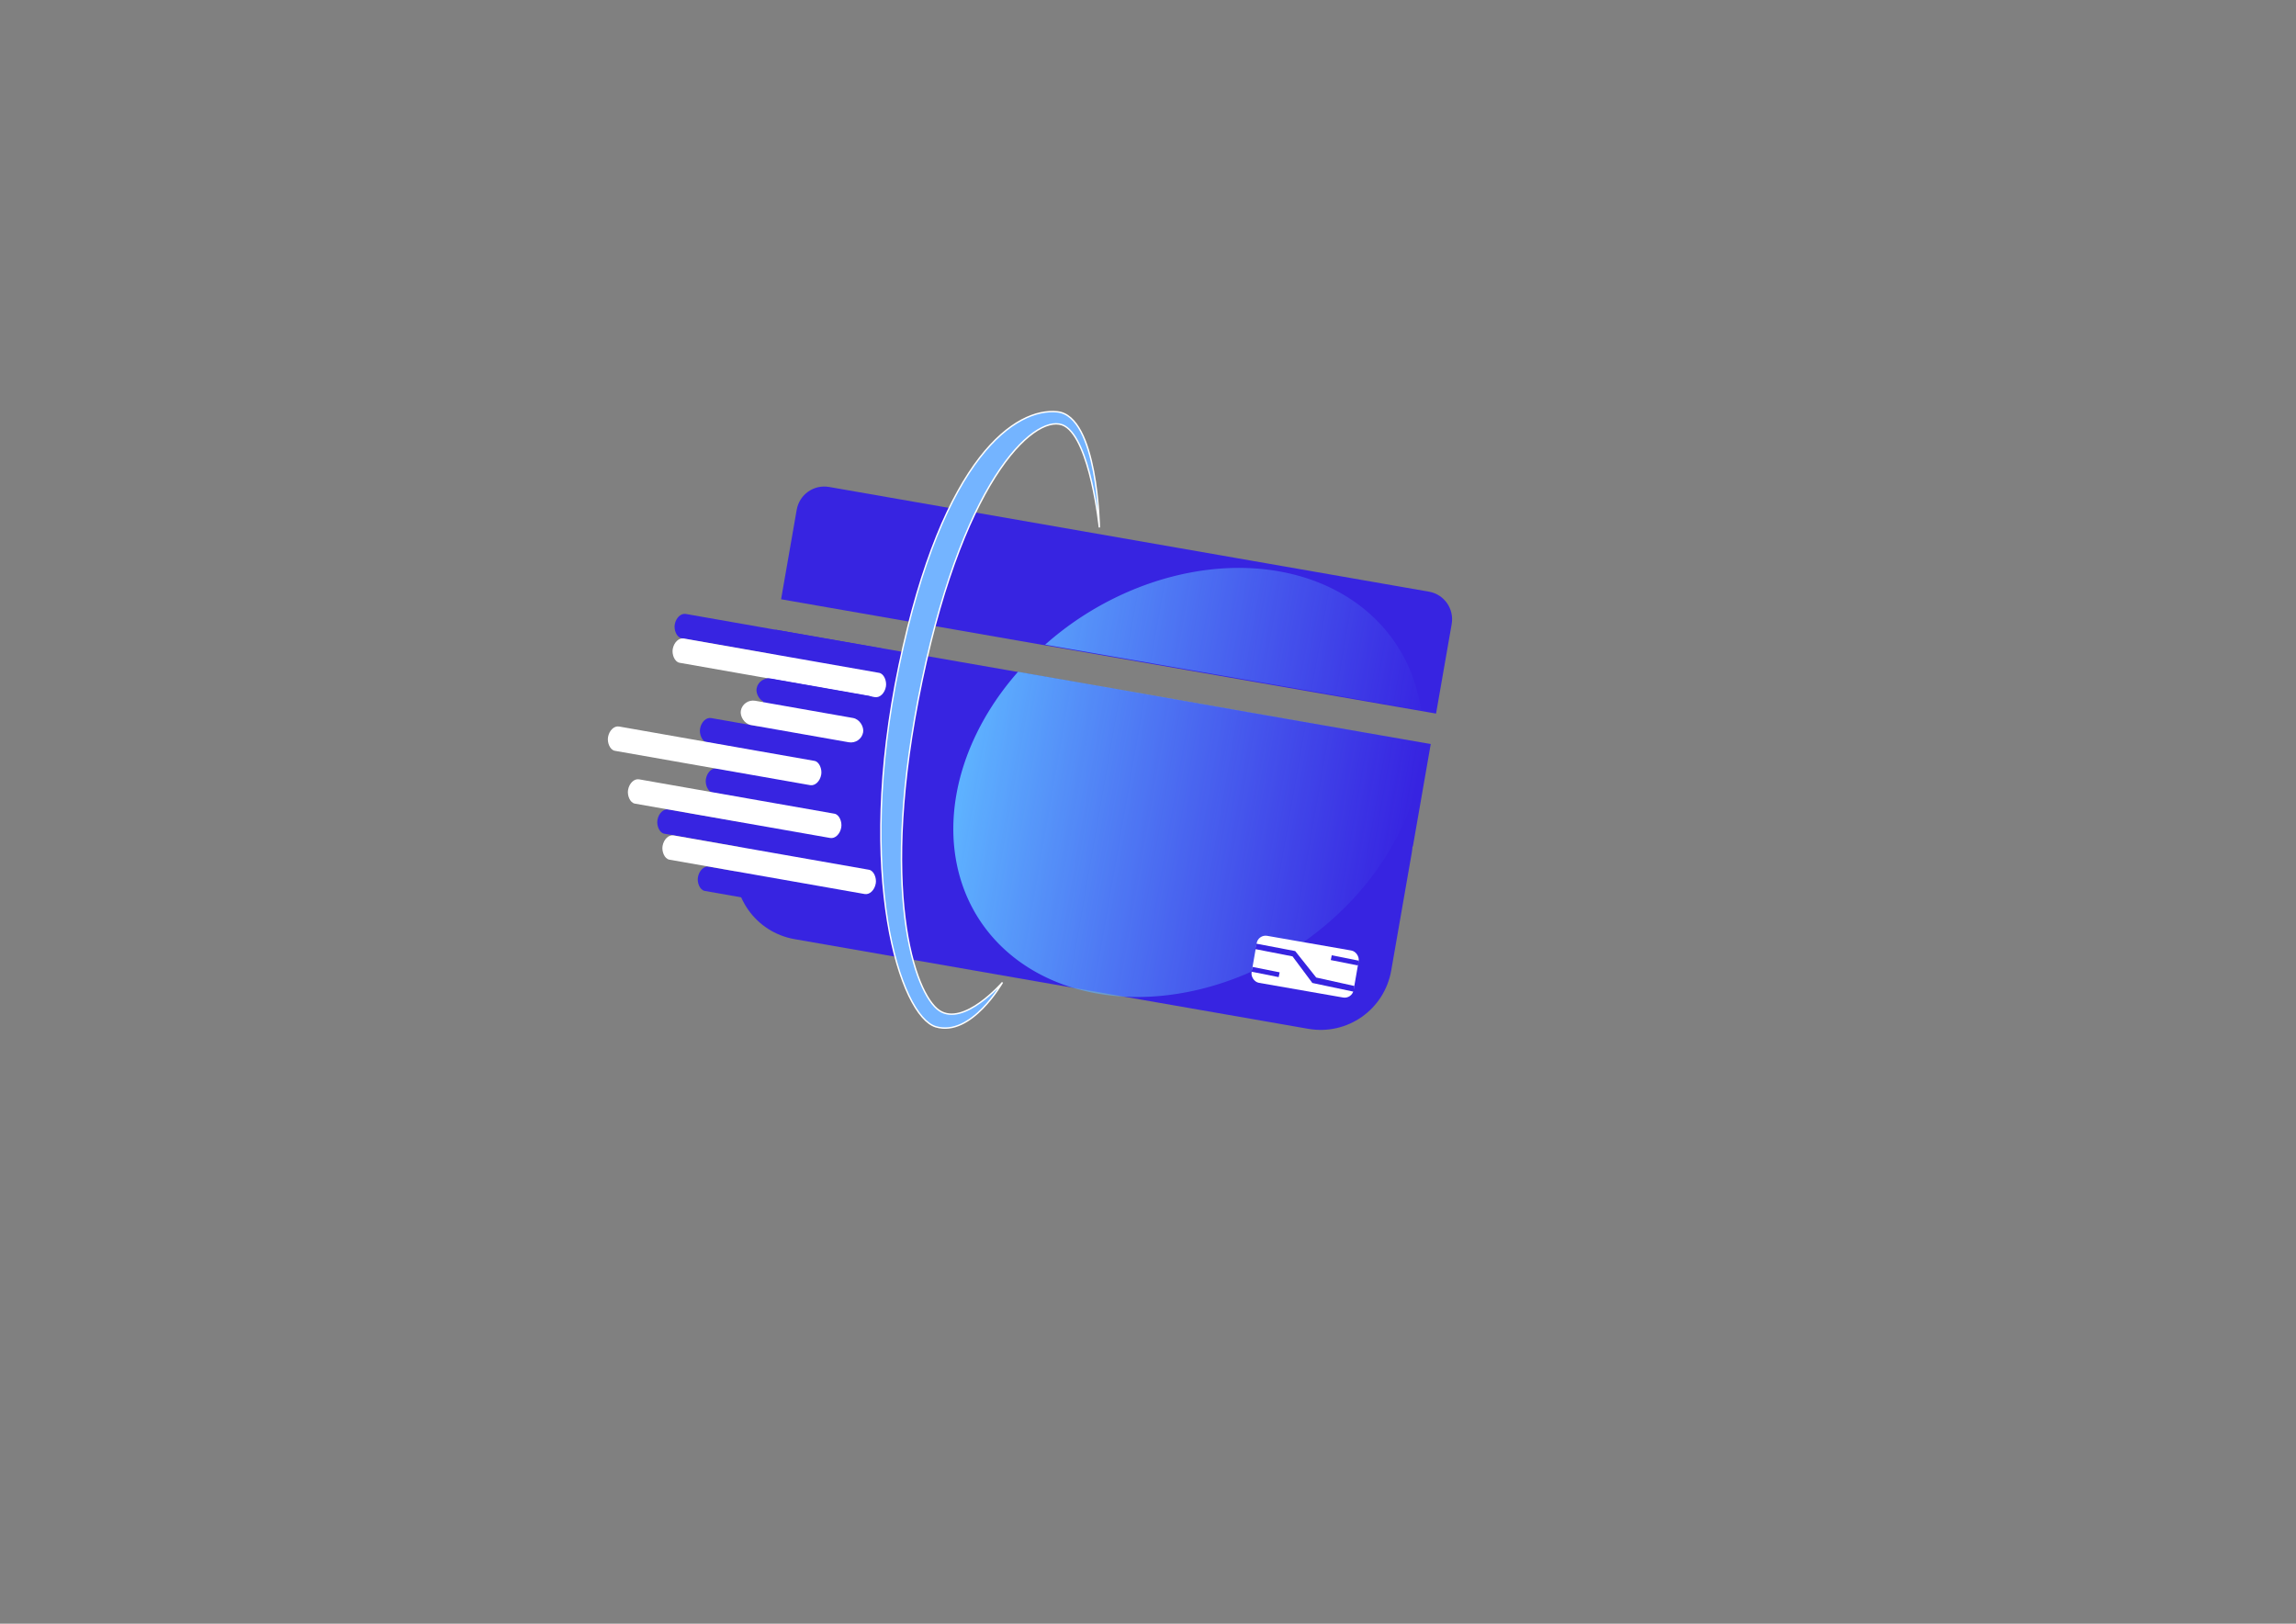 <?xml version="1.0" encoding="UTF-8" standalone="no"?>
<!-- Created with Inkscape (http://www.inkscape.org/) -->

<svg
   width="297mm"
   height="210mm"
   viewBox="0 0 297 210"
   version="1.1"
   id="svg5"
   inkscape:version="1.2.1 (9c6d41e410, 2022-07-14)"
   sodipodi:docname="payment_logo.svg"
   xmlns:inkscape="http://www.inkscape.org/namespaces/inkscape"
   xmlns:sodipodi="http://sodipodi.sourceforge.net/DTD/sodipodi-0.dtd"
   xmlns:xlink="http://www.w3.org/1999/xlink"
   xmlns="http://www.w3.org/2000/svg"
   xmlns:svg="http://www.w3.org/2000/svg">
  <rect x="0" y="0" width="297" height="210" fill="#808080" stroke="none"/>
  <sodipodi:namedview
     id="namedview7"
     pagecolor="#ffffff"
     bordercolor="#000000"
     borderopacity="0.25"
     inkscape:showpageshadow="2"
     inkscape:pageopacity="0.0"
     inkscape:pagecheckerboard="0"
     inkscape:deskcolor="#d1d1d1"
     inkscape:document-units="mm"
     showgrid="false"
     inkscape:zoom="1.496633"
     inkscape:cx="511.48144"
     inkscape:cy="375.17548"
     inkscape:window-width="1920"
     inkscape:window-height="1001"
     inkscape:window-x="-9"
     inkscape:window-y="-9"
     inkscape:window-maximized="1"
     inkscape:current-layer="layer1" />
  <defs
     id="defs2">
    <linearGradient
       inkscape:collect="always"
       id="linearGradient6973">
      <stop
         style="stop-color:#5eb3ff;stop-opacity:1;"
         offset="0"
         id="stop6969" />
      <stop
         style="stop-color:#5ba2ff;stop-opacity:0;"
         offset="1"
         id="stop6971" />
    </linearGradient>
    <rect
       x="388.366"
       y="292.928"
       width="356.239"
       height="128.51"
       id="rect236" />
    <linearGradient
       inkscape:collect="always"
       xlink:href="#linearGradient6973"
       id="linearGradient6975"
       x1="124.812"
       y1="98.791"
       x2="182.451"
       y2="98.791"
       gradientUnits="userSpaceOnUse"
       gradientTransform="matrix(1.015,0,0,1.015,-2.042,-1.33)" />
  </defs>
  <g
     inkscape:label="Layer 1"
     inkscape:groupmode="layer"
     id="layer1">
    <g
       id="g11871"
       transform="rotate(9.9,141.007,98.606)">
      <path
         id="rect1730-8-0-4-6"
         style="fill:#3724e1;fill-opacity:1;stroke-width:0.11;stroke-miterlimit:0;paint-order:markers fill stroke"
         d="M 98.005,88.689 H 184.009 V 102.145 H 98.005 Z m 9.284,5.071 h 67.436 c 5.143,0 9.284,4.141 9.284,9.284 v 15.367 c 0,5.143 -4.141,9.284 -9.284,9.284 h -67.436 c -5.143,0 -9.284,-4.141 -9.284,-9.284 v -15.367 c 0,-5.143 4.141,-9.284 9.284,-9.284 z M 98.005,77.94 h 86.004 v 6.75 H 98.005 Z m 3.625,-8.625 h 78.754 c 2.008,0 3.625,1.617 3.625,3.625 v 6 c 0,2.008 -1.617,3.625 -3.625,3.625 h -78.754 c -2.008,0 -3.625,-1.617 -3.625,-3.625 v -6 c 0,-2.008 1.617,-3.625 3.625,-3.625 z" />
      <path
         id="rect1730-8-0-4"
         style="fill:url(#linearGradient6975);fill-opacity:1;stroke-width:0.112;stroke-miterlimit:0;paint-order:markers fill stroke"
         d="m 160.167,70.067 a 25.47,32.313 46.479 0 0 -23.762,10.442 25.47,32.313 46.479 0 0 -3.739,4.09 h 49.365 a 25.47,32.313 46.479 0 0 -4.656,-7.872 25.47,32.313 46.479 0 0 -17.209,-6.66 z m -30.354,18.592 a 25.47,32.313 46.479 0 0 0.7,32.571 25.47,32.313 46.479 0 0 40.97,-3.783 25.47,32.313 46.479 0 0 11.483,-28.789 z" />
      <rect
         style="fill:#ffffff;fill-opacity:1;fill-rule:nonzero;stroke-width:0.14;stroke-miterlimit:0;stroke-dasharray:none;paint-order:markers fill stroke"
         id="rect7029"
         width="13.392"
         height="6.172"
         x="166.257"
         y="116.761"
         rx="1.172"
         ry="1.163" />
    </g>
    <rect
       style="fill:#3724e1;fill-opacity:1;fill-rule:nonzero;stroke-width:0.165;stroke-miterlimit:0;stroke-dasharray:none;paint-order:markers fill stroke"
       id="rect12080-2-5-8"
       width="28.001"
       height="3.188"
       x="105.515"
       y="75.529"
       rx="1.174"
       ry="1.594"
       transform="rotate(9.976)" />
    <rect
       style="fill:#3724e1;fill-opacity:1;fill-rule:nonzero;stroke-width:0.165;stroke-miterlimit:0;stroke-dasharray:none;paint-order:markers fill stroke"
       id="rect12080-2-5-8-1"
       width="28.001"
       height="3.188"
       x="107.386"
       y="81.81"
       rx="1.174"
       ry="1.594"
       transform="rotate(9.976)" />
    <rect
       style="fill:#3724e1;fill-opacity:1;fill-rule:nonzero;stroke-width:0.165;stroke-miterlimit:0;stroke-dasharray:none;paint-order:markers fill stroke"
       id="rect12080-2-5-8-1-9"
       width="28.001"
       height="3.188"
       x="102.13"
       y="88.121"
       rx="1.174"
       ry="1.594"
       transform="rotate(9.976)" />
    <rect
       style="fill:#3724e1;fill-opacity:1;fill-rule:nonzero;stroke-width:0.165;stroke-miterlimit:0;stroke-dasharray:none;paint-order:markers fill stroke"
       id="rect12080-2-5-8-1-9-4"
       width="28.001"
       height="3.188"
       x="108.57"
       y="94.504"
       rx="1.174"
       ry="1.594"
       transform="rotate(9.976)" />
    <path
       style="opacity:1;fill:#74b4ff;fill-opacity:1;fill-rule:nonzero;stroke-width:0.183;stroke-miterlimit:0;stroke-dasharray:none;paint-order:markers fill stroke;stroke:#ffffff;stroke-opacity:1"
       d="m 129.673,127.063 c 0,0 -4.016,7.09 -8.618,5.735 -4.601,-1.355 -10.453,-19.48 -4.749,-46.751 5.704,-27.271 15.214,-33.314 20.458,-32.787 5.244,0.526 5.443,14.959 5.443,14.959 0,0 -1.167,-11.247 -4.497,-13.132 -3.33,-1.884 -12.748,5.795 -18.443,32.942 -5.695,27.146 -0.929,40.549 2.238,42.672 3.167,2.123 8.168,-3.638 8.168,-3.638 z"
       id="path11978" />
    <rect
       style="fill:#3724e1;fill-opacity:1;fill-rule:nonzero;stroke-width:0.165;stroke-miterlimit:0;stroke-dasharray:none;paint-order:markers fill stroke"
       id="rect12080-2-5"
       width="28.001"
       height="3.188"
       x="99.955"
       y="62.835"
       rx="1.174"
       ry="1.594"
       transform="rotate(9.976)" />
    <rect
       style="fill:#ffffff;fill-opacity:1;fill-rule:nonzero;stroke-width:0.165;stroke-miterlimit:0;stroke-dasharray:none;paint-order:markers fill stroke"
       id="rect12080-2-5-7"
       width="28.001"
       height="3.188"
       x="100.248"
       y="66.006"
       rx="1.174"
       ry="1.594"
       transform="rotate(9.976)" />
    <rect
       style="fill:#ffffff;fill-opacity:1;fill-rule:nonzero;stroke-width:0.165;stroke-miterlimit:0;stroke-dasharray:none;paint-order:markers fill stroke"
       id="rect12080-2-5-7-1"
       width="28.001"
       height="3.188"
       x="93.978"
       y="78.669"
       rx="1.174"
       ry="1.594"
       transform="rotate(9.976)" />
    <rect
       style="fill:#ffffff;fill-opacity:1;fill-rule:nonzero;stroke-width:0.165;stroke-miterlimit:0;stroke-dasharray:none;paint-order:markers fill stroke"
       id="rect12080-2-5-7-1-5"
       width="28.001"
       height="3.188"
       x="97.713"
       y="84.949"
       rx="1.174"
       ry="1.594"
       transform="rotate(9.976)" />
    <rect
       style="fill:#ffffff;fill-opacity:1;fill-rule:nonzero;stroke-width:0.165;stroke-miterlimit:0;stroke-dasharray:none;paint-order:markers fill stroke"
       id="rect12080-2-5-7-1-5-9"
       width="28.001"
       height="3.188"
       x="103.365"
       y="91.315"
       rx="1.174"
       ry="1.594"
       transform="rotate(9.976)" />
    <rect
       style="fill:#3724e1;fill-opacity:1;fill-rule:nonzero;stroke-width:0.125;stroke-miterlimit:0;stroke-dasharray:none;paint-order:markers fill stroke"
       id="rect12080-0-7"
       width="16.063"
       height="3.188"
       x="111.829"
       y="69.137"
       rx="1.613"
       ry="1.594"
       transform="rotate(9.986)" />
    <rect
       style="fill:#ffffff;fill-opacity:1;fill-rule:nonzero;stroke-width:0.125;stroke-miterlimit:0;stroke-dasharray:none;paint-order:markers fill stroke"
       id="rect12080-0-7-7"
       width="16.063"
       height="3.188"
       x="110.319"
       y="72.319"
       rx="1.613"
       ry="1.594"
       transform="rotate(9.986)" />
    <path
       style="opacity:1;fill:#3724e1;fill-opacity:1;fill-rule:nonzero;stroke:none;stroke-width:0.183;stroke-miterlimit:0;stroke-dasharray:none;stroke-opacity:1;paint-order:markers fill stroke"
       d="m 162.54,122.053 5,0.953 2.719,3.422 4.943,1.094 -0.103,0.737 -5.34,-1.128 -2.563,-3.438 -4.828,-0.945 z"
       id="path14130"
       sodipodi:nodetypes="ccccccccc" />
    <rect
       style="opacity:1;fill:#3724e1;fill-opacity:1;fill-rule:nonzero;stroke:none;stroke-width:0.183;stroke-miterlimit:0;stroke-dasharray:none;stroke-opacity:1;paint-order:markers fill stroke"
       id="rect14912"
       width="3.582"
       height="0.633"
       x="183.344"
       y="90.954"
       rx="0"
       ry="0.133"
       transform="rotate(11.278)" />
    <rect
       style="fill:#3724e1;fill-opacity:1;fill-rule:nonzero;stroke:none;stroke-width:0.183;stroke-miterlimit:0;stroke-dasharray:none;stroke-opacity:1;paint-order:markers fill stroke"
       id="rect14912-2"
       width="3.582"
       height="0.633"
       x="193.104"
       y="87.473"
       rx="0"
       ry="0"
       transform="rotate(11.278)" />
  </g>
</svg>
